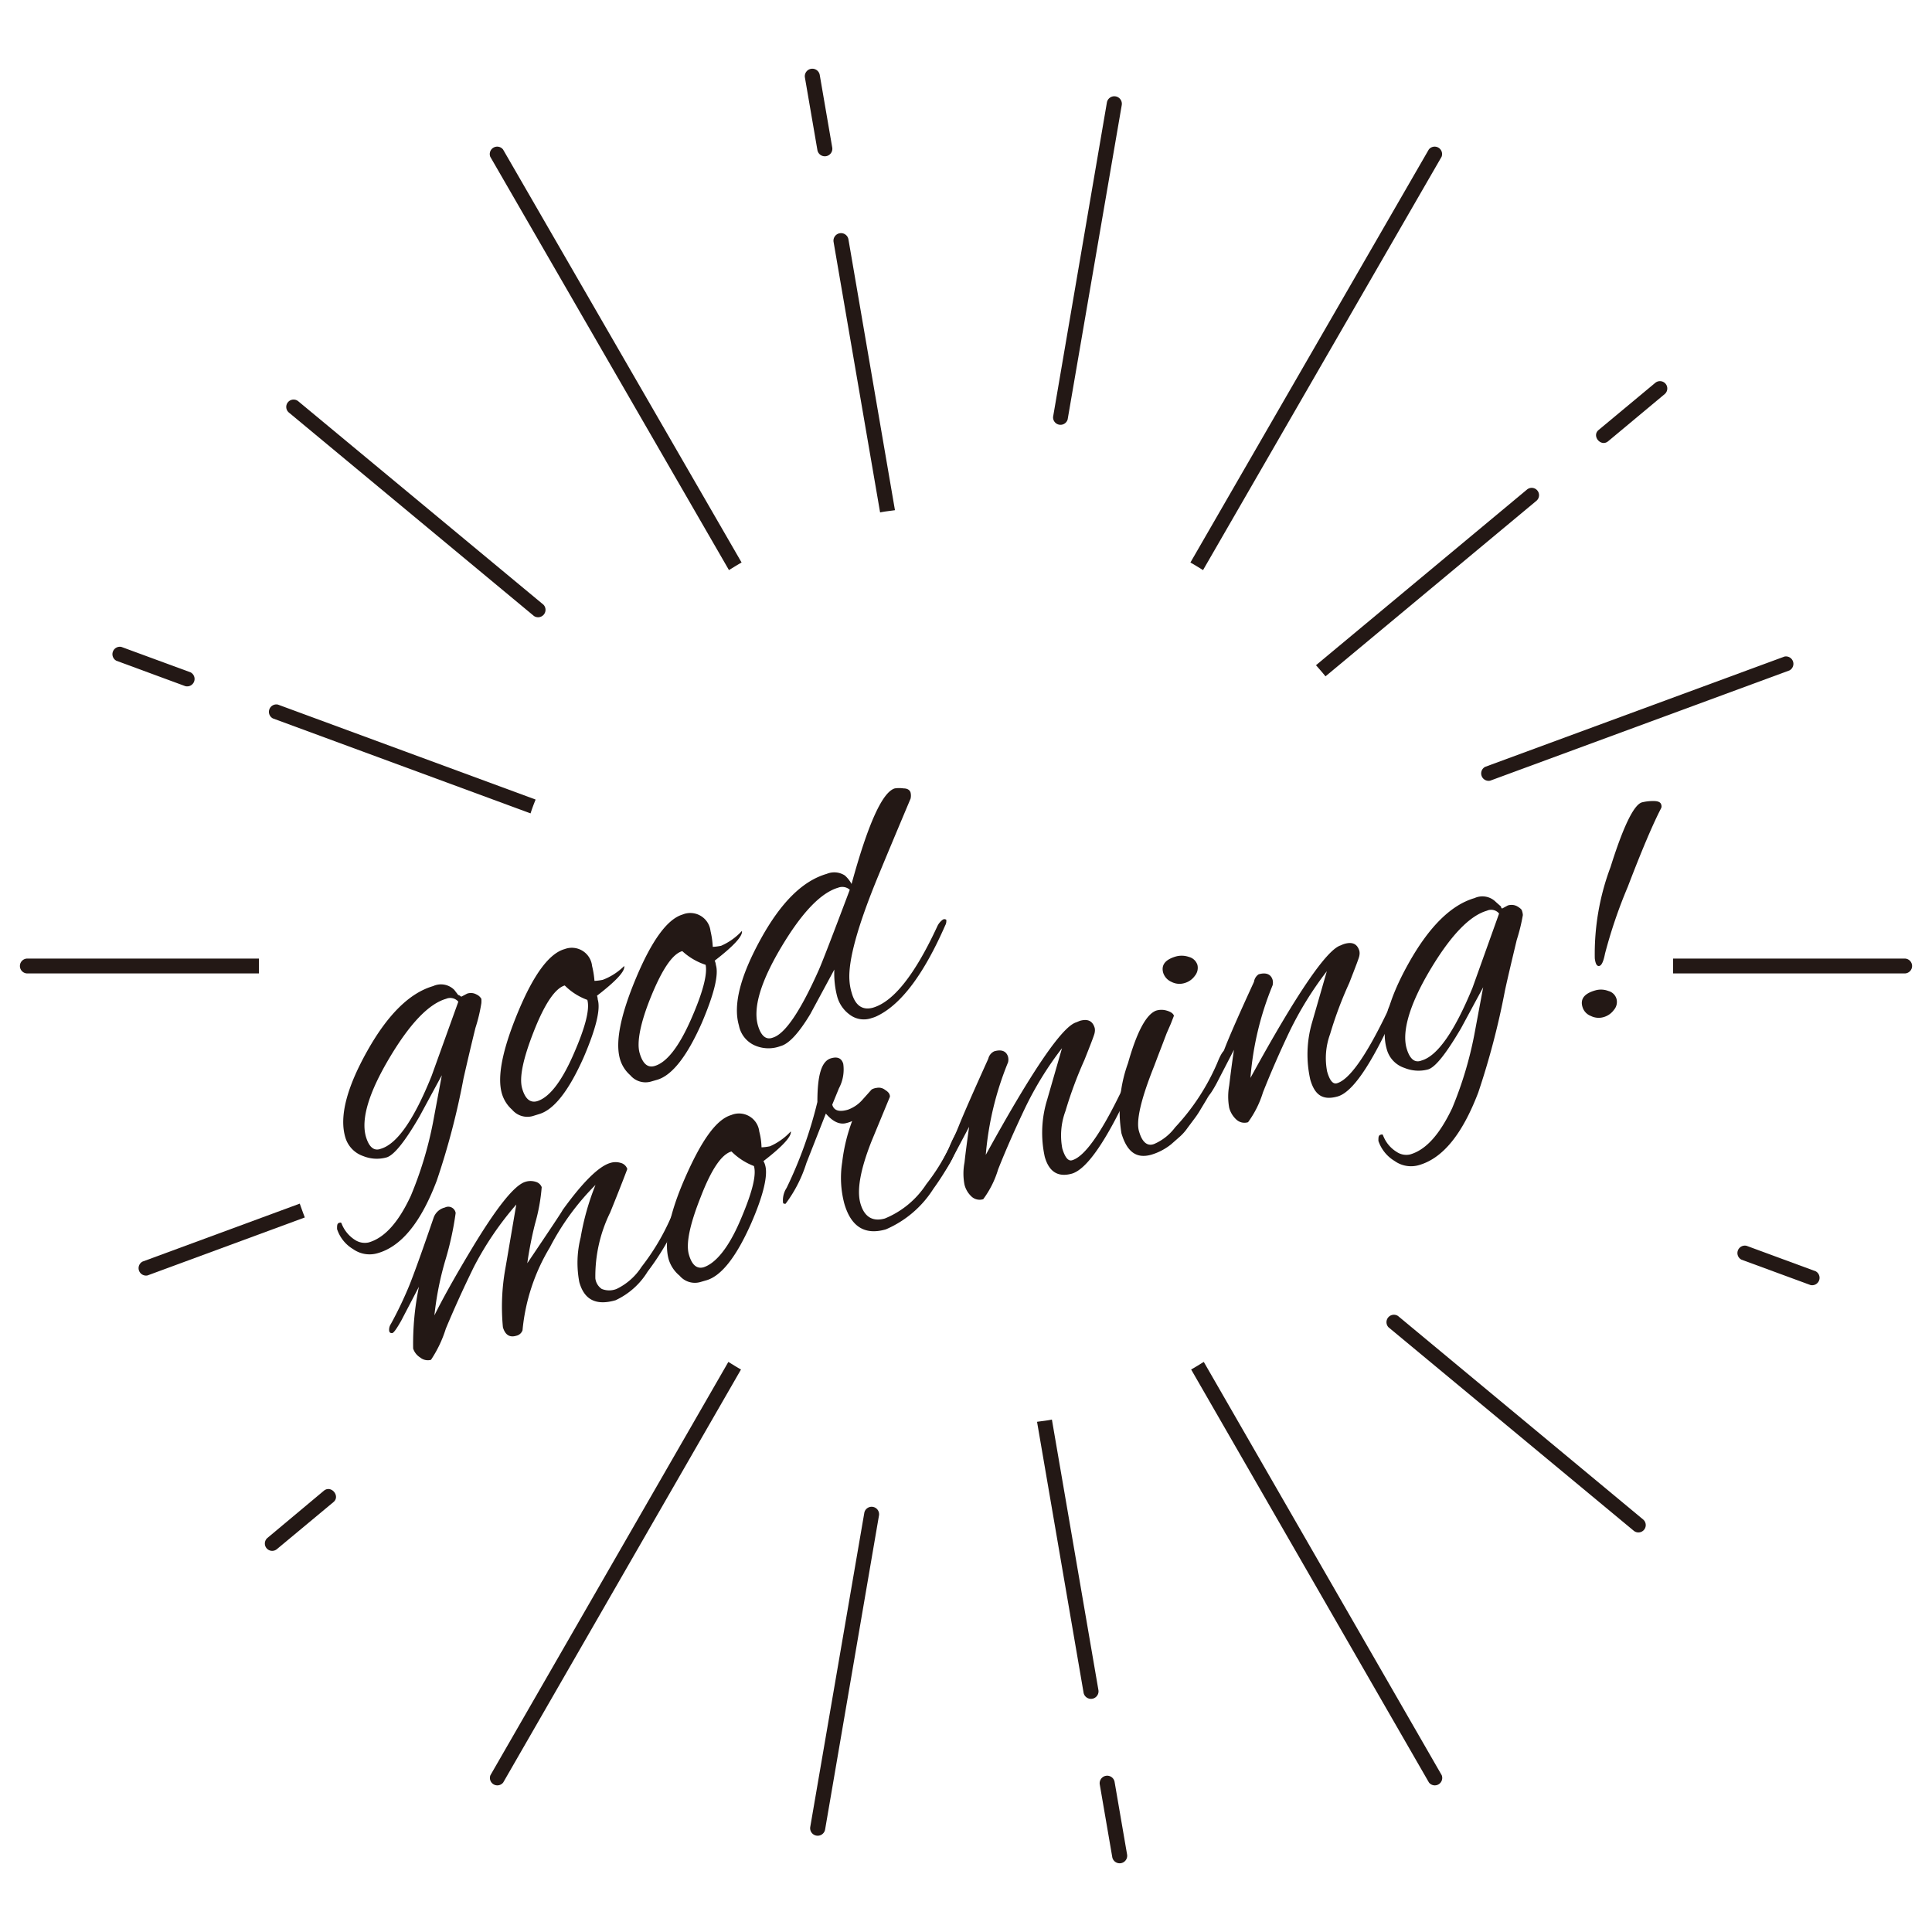 <svg id="レイヤー_1" data-name="レイヤー 1" xmlns="http://www.w3.org/2000/svg" viewBox="0 0 130 130">
  <defs>
    <style>
      .cls-1 {
        fill: #231815;
      }
    </style>
  </defs>
  <g>
    <path class="cls-1" d="M31.05,67.06l.38-.2a.78.78,0,0,1,.64.06.71.71,0,0,1,.32.29,1.92,1.92,0,0,1,0,.29,11,11,0,0,1-.4,1.67c-.33,1.34-.59,2.47-.8,3.39a50.07,50.07,0,0,1-1.8,6.88c-1.06,2.8-2.38,4.44-4,4.89a1.91,1.91,0,0,1-1.63-.28,2.46,2.46,0,0,1-1.08-1.35c0-.25,0-.38.15-.42s.13,0,.2.16a2.29,2.29,0,0,0,.87,1,1.2,1.2,0,0,0,.91.16c1.07-.31,2-1.35,2.83-3.13a25.2,25.2,0,0,0,1.49-4.91l.6-3.21-1.5,2.77q-1.47,2.54-2.22,2.76a2.44,2.44,0,0,1-1.57-.09,1.89,1.89,0,0,1-1.21-1.28q-.6-2.07,1.47-5.77t4.45-4.39a1.26,1.26,0,0,1,1.42.26l.26.34C31,67,31,67.07,31.05,67.06Zm-6.43,9.42c.2.68.53,1,1,.82q1.64-.48,3.42-4.9l1.8-5a.72.72,0,0,0-.83-.19q-1.75.51-3.82,4T24.62,76.48Z"/>
    <path class="cls-1" d="M40.22,67.25c.2.66-.11,1.94-.93,3.86-1,2.26-2,3.55-3,3.85l-.45.14a1.34,1.34,0,0,1-1.38-.43,2.32,2.32,0,0,1-.69-1.09q-.49-1.69,1.09-5.49T38,63.86A1.37,1.37,0,0,1,39.84,65,6,6,0,0,1,40,66s.22,0,.56-.07A4.11,4.11,0,0,0,42,65q.12.5-1.83,2A.82.82,0,0,1,40.22,67.25ZM38,66.31c-.64.19-1.34,1.21-2.07,3.06s-1,3.13-.8,3.85.54,1,1,.88c.81-.24,1.63-1.27,2.44-3.11s1.13-3.07.95-3.71A4.14,4.14,0,0,1,38,66.31Z"/>
    <path class="cls-1" d="M48.17,64.93c.2.66-.12,1.95-.93,3.86-1,2.27-2,3.55-3,3.86l-.45.13a1.34,1.34,0,0,1-1.38-.43,2.29,2.29,0,0,1-.69-1.08q-.5-1.71,1.09-5.49t3.11-4.24a1.37,1.37,0,0,1,1.89,1.11,5.82,5.82,0,0,1,.15,1.06s.22,0,.56-.07a4.11,4.11,0,0,0,1.4-1c.08.32-.53,1-1.83,2A.93.93,0,0,1,48.17,64.93ZM45.91,64c-.65.18-1.34,1.2-2.08,3s-1,3.14-.79,3.86.54,1,1,.87c.81-.23,1.63-1.27,2.44-3.1s1.13-3.07,1-3.71A4.29,4.29,0,0,1,45.91,64Z"/>
    <path class="cls-1" d="M57.3,59.48q1.66-6.07,2.91-6.43a2,2,0,0,1,.59,0c.26,0,.42.11.47.28a.9.9,0,0,1,0,.41q-1.45,3.44-2.15,5.14Q57,64,57.16,66a3.62,3.62,0,0,0,.15.81c.24.85.72,1.18,1.41,1,1.4-.4,2.84-2.23,4.34-5.46a1.14,1.14,0,0,1,.38-.47c.12-.07.2,0,.23,0a.6.6,0,0,1-.07.39c-1.43,3.26-2.94,5.29-4.55,6.08a2,2,0,0,1-.39.15,1.57,1.57,0,0,1-1.49-.23,2.24,2.24,0,0,1-.83-1.19,6.07,6.07,0,0,1-.2-1.84l-1.62,3c-.76,1.26-1.43,2-2,2.15a2.3,2.3,0,0,1-1.62,0A1.85,1.85,0,0,1,49.72,69c-.4-1.38.09-3.3,1.45-5.78S54,59.27,55.63,58.8a1.31,1.31,0,0,1,1.22.11A2.13,2.13,0,0,1,57.3,59.48ZM51,69c.2.68.53,1,1,.82.81-.24,1.84-1.74,3.08-4.52q.33-.73,2.1-5.43a.76.76,0,0,0-.78-.14q-1.75.51-3.83,4T51,69Z"/>
    <path class="cls-1" d="M41.42,87.49c-1.28.37-2.1,0-2.44-1.22a6.94,6.94,0,0,1,.09-3,17.16,17.16,0,0,1,1-3.54A17,17,0,0,0,37,83.93a13.15,13.15,0,0,0-1.84,5.58.57.57,0,0,1-.42.37q-.67.2-.9-.57A14.56,14.56,0,0,1,34,85.38c.09-.5.33-1.94.74-4.33a21.31,21.31,0,0,0-2.85,4.19Q30.86,87.34,30,89.4a8.13,8.13,0,0,1-1,2.1.81.81,0,0,1-.73-.16,1.11,1.11,0,0,1-.47-.6,19,19,0,0,1,.39-4.16L27,88.86q-.45.8-.6.84c-.1,0-.17,0-.21-.13a.68.68,0,0,1,.11-.48,26.14,26.14,0,0,0,1.26-2.64q.51-1.28,1.62-4.52a1.07,1.07,0,0,1,.76-.68.5.5,0,0,1,.72.37,20.87,20.87,0,0,1-.7,3.2,20.88,20.88,0,0,0-.73,3.69c.53-1.07,1.35-2.55,2.48-4.43,1.7-2.83,2.91-4.35,3.65-4.56a1.13,1.13,0,0,1,.68,0,.6.6,0,0,1,.41.36A12.49,12.49,0,0,1,36,82.35,25.44,25.44,0,0,0,35.48,85q2.39-3.54,2.37-3.57,2.05-2.84,3.22-3.18a1.2,1.2,0,0,1,.7,0,.63.63,0,0,1,.44.41s-.37,1-1.15,2.92a9.72,9.72,0,0,0-1,4.44,1,1,0,0,0,.43.71,1.34,1.34,0,0,0,1,0,4.13,4.13,0,0,0,1.68-1.49A15.38,15.38,0,0,0,45.11,82c.23-.48.41-.74.53-.77s.2,0,.22.09a.71.71,0,0,1-.12.52,17.52,17.52,0,0,1-2.16,3.72A5,5,0,0,1,41.42,87.49Z"/>
    <path class="cls-1" d="M51.49,78.42c.19.66-.12,2-.93,3.86-1,2.27-2,3.55-3,3.86l-.45.13a1.34,1.34,0,0,1-1.38-.43A2.29,2.29,0,0,1,45,84.76c-.33-1.14,0-3,1.09-5.49s2.09-3.94,3.11-4.24a1.37,1.37,0,0,1,1.89,1.11,4.47,4.47,0,0,1,.15,1.06s.23,0,.57-.07a4.2,4.2,0,0,0,1.4-1c.07.32-.54,1-1.84,2A1,1,0,0,1,51.49,78.42Zm-2.27-.94q-1,.28-2.07,3.06c-.74,1.86-1,3.14-.8,3.86s.54,1,1,.87C48.15,85,49,84,49.79,82.17s1.13-3.07.94-3.71A4.29,4.29,0,0,1,49.22,77.48Z"/>
    <path class="cls-1" d="M59.61,82.72c-1.41.41-2.35-.17-2.8-1.74a6.77,6.77,0,0,1-.14-2.78,11.72,11.72,0,0,1,.67-2.77,1.63,1.63,0,0,1-.36.13q-.69.21-1.41-.63l-1.31,3.33A9.09,9.09,0,0,1,52.86,81c-.09,0-.15,0-.17-.07a1.52,1.52,0,0,1,.24-1A28.64,28.64,0,0,0,55,74.15c0-1.77.26-2.75.92-2.94.44-.13.71,0,.82.37a2.69,2.69,0,0,1-.29,1.65L56,74.33c.11.4.46.51,1.05.34a2.37,2.37,0,0,0,1-.69l.6-.67A.91.91,0,0,1,59,73.2a.68.68,0,0,1,.56.14c.23.14.33.29.32.46l-1.24,3c-.75,1.9-1,3.3-.74,4.19s.81,1.23,1.64,1a6.08,6.08,0,0,0,2.79-2.31,13.84,13.84,0,0,0,1.53-2.44,6.17,6.17,0,0,1,.67-1.3c.13,0,.21,0,.26.15a.84.84,0,0,1-.12.57L64.06,78a18.67,18.67,0,0,1-1.26,2A7.09,7.09,0,0,1,59.61,82.72Z"/>
    <path class="cls-1" d="M66.9,70.74c.51-.15.82,0,.93.37a.77.77,0,0,1,0,.37,21,21,0,0,0-1.5,6.23c3.12-5.67,5.14-8.64,6.09-8.92l.24-.1c.53-.15.86,0,1,.48a.73.73,0,0,1,0,.3c0,.1-.24.72-.69,1.85a27.59,27.59,0,0,0-1.28,3.45,4.69,4.69,0,0,0-.21,2.51c.18.6.4.87.66.79q1.25-.36,3.33-4.68a2.75,2.75,0,0,0,.13-.32c.18-.42.3-.64.36-.65s.11.07.17.26a1.37,1.37,0,0,1-.19.85q-2.34,5-3.81,5.44c-.93.26-1.54-.11-1.83-1.13A7.55,7.55,0,0,1,70.46,74l1-3.47a22.63,22.63,0,0,0-2.52,4.1c-.67,1.41-1.27,2.77-1.78,4.06a6.46,6.46,0,0,1-1,2,.8.8,0,0,1-.77-.16,1.64,1.64,0,0,1-.49-.81,3.93,3.93,0,0,1,0-1.5c.07-.66.18-1.46.31-2.4L64,78.1c-.3.54-.5.82-.6.85s-.17,0-.21-.14a.64.64,0,0,1,.11-.48A24.93,24.93,0,0,0,64.5,75.8q.47-1.18,2-4.56A.73.73,0,0,1,66.9,70.74Z"/>
    <path class="cls-1" d="M77.46,77.7c-1,.28-1.63-.2-2-1.44a9.38,9.38,0,0,1,.44-4.72Q76.8,68.36,77.8,68a1.23,1.23,0,0,1,.7,0c.28.08.45.2.49.35l-.21.54-.28.64-.38,1c-.17.43-.32.84-.47,1.23q-1.34,3.36-1,4.39c.2.69.54,1,1,.83a3.49,3.49,0,0,0,1.42-1.12,15,15,0,0,0,2.83-4.32c.21-.53.38-.82.5-.85s.21,0,.25.17-.08.52-.39,1.09l-.71,1.38c-.18.34-.31.56-.38.68l-.38.63a6.1,6.1,0,0,1-.44.66l-.44.59a3.3,3.3,0,0,1-.53.6L78.8,77A3.9,3.9,0,0,1,77.46,77.7ZM80,64.39a.81.81,0,0,1,.57.53.84.84,0,0,1-.17.74,1.27,1.27,0,0,1-.7.49,1.16,1.16,0,0,1-.87-.08,1,1,0,0,1-.56-.61c-.15-.52.13-.89.85-1.1A1.48,1.48,0,0,1,80,64.39Z"/>
    <path class="cls-1" d="M84.69,65.56c.51-.15.83,0,.94.37a.77.77,0,0,1,0,.37,20.57,20.57,0,0,0-1.49,6.23q4.66-8.5,6.08-8.92a1.63,1.63,0,0,1,.25-.1c.53-.15.86,0,1,.48a.74.74,0,0,1,0,.3c0,.1-.24.72-.68,1.85a26.13,26.13,0,0,0-1.29,3.44,4.71,4.71,0,0,0-.2,2.52c.17.6.39.87.66.79q1.24-.36,3.33-4.68a1.85,1.85,0,0,0,.12-.32c.19-.42.31-.64.37-.65s.11.07.16.25a1.3,1.3,0,0,1-.18.86C92.23,71.69,91,73.5,90,73.78s-1.53-.1-1.83-1.12a7.67,7.67,0,0,1,.11-3.84l1-3.47a23.27,23.27,0,0,0-2.53,4.1c-.67,1.41-1.26,2.77-1.77,4.06a6.73,6.73,0,0,1-1,2,.8.8,0,0,1-.77-.16,1.65,1.65,0,0,1-.5-.81,4.16,4.16,0,0,1,0-1.5c.08-.66.18-1.46.32-2.4l-1.18,2.28c-.29.53-.49.82-.59.85s-.18,0-.21-.14a.67.67,0,0,1,.1-.48,23.15,23.15,0,0,0,1.23-2.53q.45-1.19,2-4.56A.72.72,0,0,1,84.69,65.56Z"/>
    <path class="cls-1" d="M101.08,61.13l.37-.2a.8.8,0,0,1,.65.06c.18.11.29.2.31.29a1.14,1.14,0,0,1,.06.29,12.23,12.23,0,0,1-.41,1.67c-.32,1.34-.59,2.47-.79,3.39a52,52,0,0,1-1.8,6.88c-1.07,2.8-2.38,4.43-4,4.89a1.9,1.9,0,0,1-1.63-.28,2.52,2.52,0,0,1-1.09-1.35c0-.25,0-.38.16-.42s.12,0,.2.16a2.2,2.2,0,0,0,.87,1,1.15,1.15,0,0,0,.9.17c1.08-.31,2-1.36,2.84-3.13a25.29,25.29,0,0,0,1.48-4.91l.6-3.21-1.49,2.76c-1,1.7-1.72,2.62-2.22,2.77a2.48,2.48,0,0,1-1.58-.1,1.82,1.82,0,0,1-1.2-1.27q-.6-2.07,1.47-5.77t4.44-4.39a1.27,1.27,0,0,1,1.43.26L101,61C101,61.09,101.06,61.13,101.08,61.13Zm-6.43,9.42c.2.68.53,1,1,.81,1.09-.31,2.24-2,3.43-4.89l1.79-5a.69.69,0,0,0-.82-.19c-1.17.34-2.45,1.68-3.83,4S94.32,69.42,94.65,70.55Z"/>
    <path class="cls-1" d="M108.22,66.68a.77.77,0,0,1,.55.53.81.81,0,0,1-.17.74,1.29,1.29,0,0,1-.7.49,1.18,1.18,0,0,1-.86-.08.93.93,0,0,1-.56-.61q-.24-.8.87-1.11A1.37,1.37,0,0,1,108.22,66.68ZM107.58,65c-.13,0-.22-.13-.27-.51a16.58,16.58,0,0,1,1.06-6.15c.86-2.74,1.57-4.19,2.11-4.35a3.12,3.12,0,0,1,.79-.09c.3,0,.47.08.51.24a.32.32,0,0,1,0,.23q-.83,1.59-2.25,5.3A33,33,0,0,0,108,64.16C107.9,64.67,107.77,65,107.58,65Z"/>
  </g>
  <path class="cls-1" d="M33,119.45a.5.5,0,0,0,.86.49l16-27.79c-.29-.16-.57-.34-.85-.51Z"/>
  <path class="cls-1" d="M96.15,119.94a.5.5,0,0,0,.86-.49L81,91.64c-.28.17-.56.35-.85.51Z"/>
  <path class="cls-1" d="M97,10.55a.5.5,0,0,0-.86-.49L80.1,37.85c.29.16.57.34.85.51Z"/>
  <path class="cls-1" d="M33.85,10.06a.5.5,0,0,0-.86.49L49.05,38.36c.28-.17.56-.35.85-.51Z"/>
  <path class="cls-1" d="M71.84,28.22,75.48,7.07a.49.49,0,0,0-1-.17L70.86,28.05A.5.5,0,0,0,71.84,28.22Z"/>
  <path class="cls-1" d="M35.93,41.45a.5.5,0,0,0,.64-.76L20.07,27a.49.49,0,0,0-.63.76Z"/>
  <path class="cls-1" d="M58.16,101.78l-3.64,21.15a.49.49,0,0,0,1,.17L59.14,102A.5.5,0,0,0,58.16,101.78Z"/>
  <path class="cls-1" d="M94.07,88.55a.5.5,0,0,0-.64.76L109.93,103a.49.49,0,0,0,.63-.76Z"/>
  <path class="cls-1" d="M100.27,52.53l20.14-7.42a.5.5,0,0,0-.34-.93L99.93,51.6A.5.5,0,0,0,100.27,52.53Z"/>
  <path class="cls-1" d="M18.7,47.41a.5.5,0,0,0-.34.93L35.7,54.73c.1-.32.22-.63.34-.93Z"/>
  <path class="cls-1" d="M12.47,46.17a.5.5,0,0,0,.35-.93L8.17,43.53a.5.5,0,0,0-.34.93Z"/>
  <path class="cls-1" d="M21.79,100.31,18,103.48a.49.49,0,0,0,.63.76l3.81-3.17C22.92,100.67,22.28,99.9,21.79,100.31Z"/>
  <path class="cls-1" d="M72.91,113.89a.5.5,0,0,0,1-.17l-3.13-18.2c-.33.07-.66.1-1,.15Z"/>
  <path class="cls-1" d="M74,120.07l.84,4.88a.49.49,0,0,0,1-.16L75,119.91A.49.49,0,0,0,74,120.07Z"/>
  <path class="cls-1" d="M117.53,83.83a.5.5,0,0,0-.35.93l4.65,1.71a.5.5,0,0,0,.34-.93Z"/>
  <path class="cls-1" d="M103.38,33.7a.49.49,0,0,0-.63-.76L88.55,44.76c.22.25.43.49.64.75Z"/>
  <path class="cls-1" d="M108.21,29.69l3.8-3.17a.49.49,0,0,0-.63-.76l-3.81,3.17C107.08,29.33,107.72,30.1,108.21,29.69Z"/>
  <path class="cls-1" d="M57.09,16.11a.5.5,0,0,0-1,.17l3.13,18.2c.33-.07.66-.1,1-.15Z"/>
  <path class="cls-1" d="M56,9.93l-.84-4.88a.49.49,0,0,0-1,.16l.84,4.88A.49.49,0,0,0,56,9.93Z"/>
  <path class="cls-1" d="M17.42,64.5H1.84a.5.5,0,0,0,0,1H17.42c0-.17,0-.33,0-.5S17.42,64.67,17.42,64.5Z"/>
  <path class="cls-1" d="M128.16,64.5H112.58c0,.17,0,.33,0,.5s0,.33,0,.5h15.58A.5.5,0,0,0,128.16,64.5Z"/>
  <path class="cls-1" d="M9.59,84.89a.5.5,0,0,0,.34.93l10.58-3.9c-.12-.31-.23-.62-.34-.93Z"/>
</svg>
